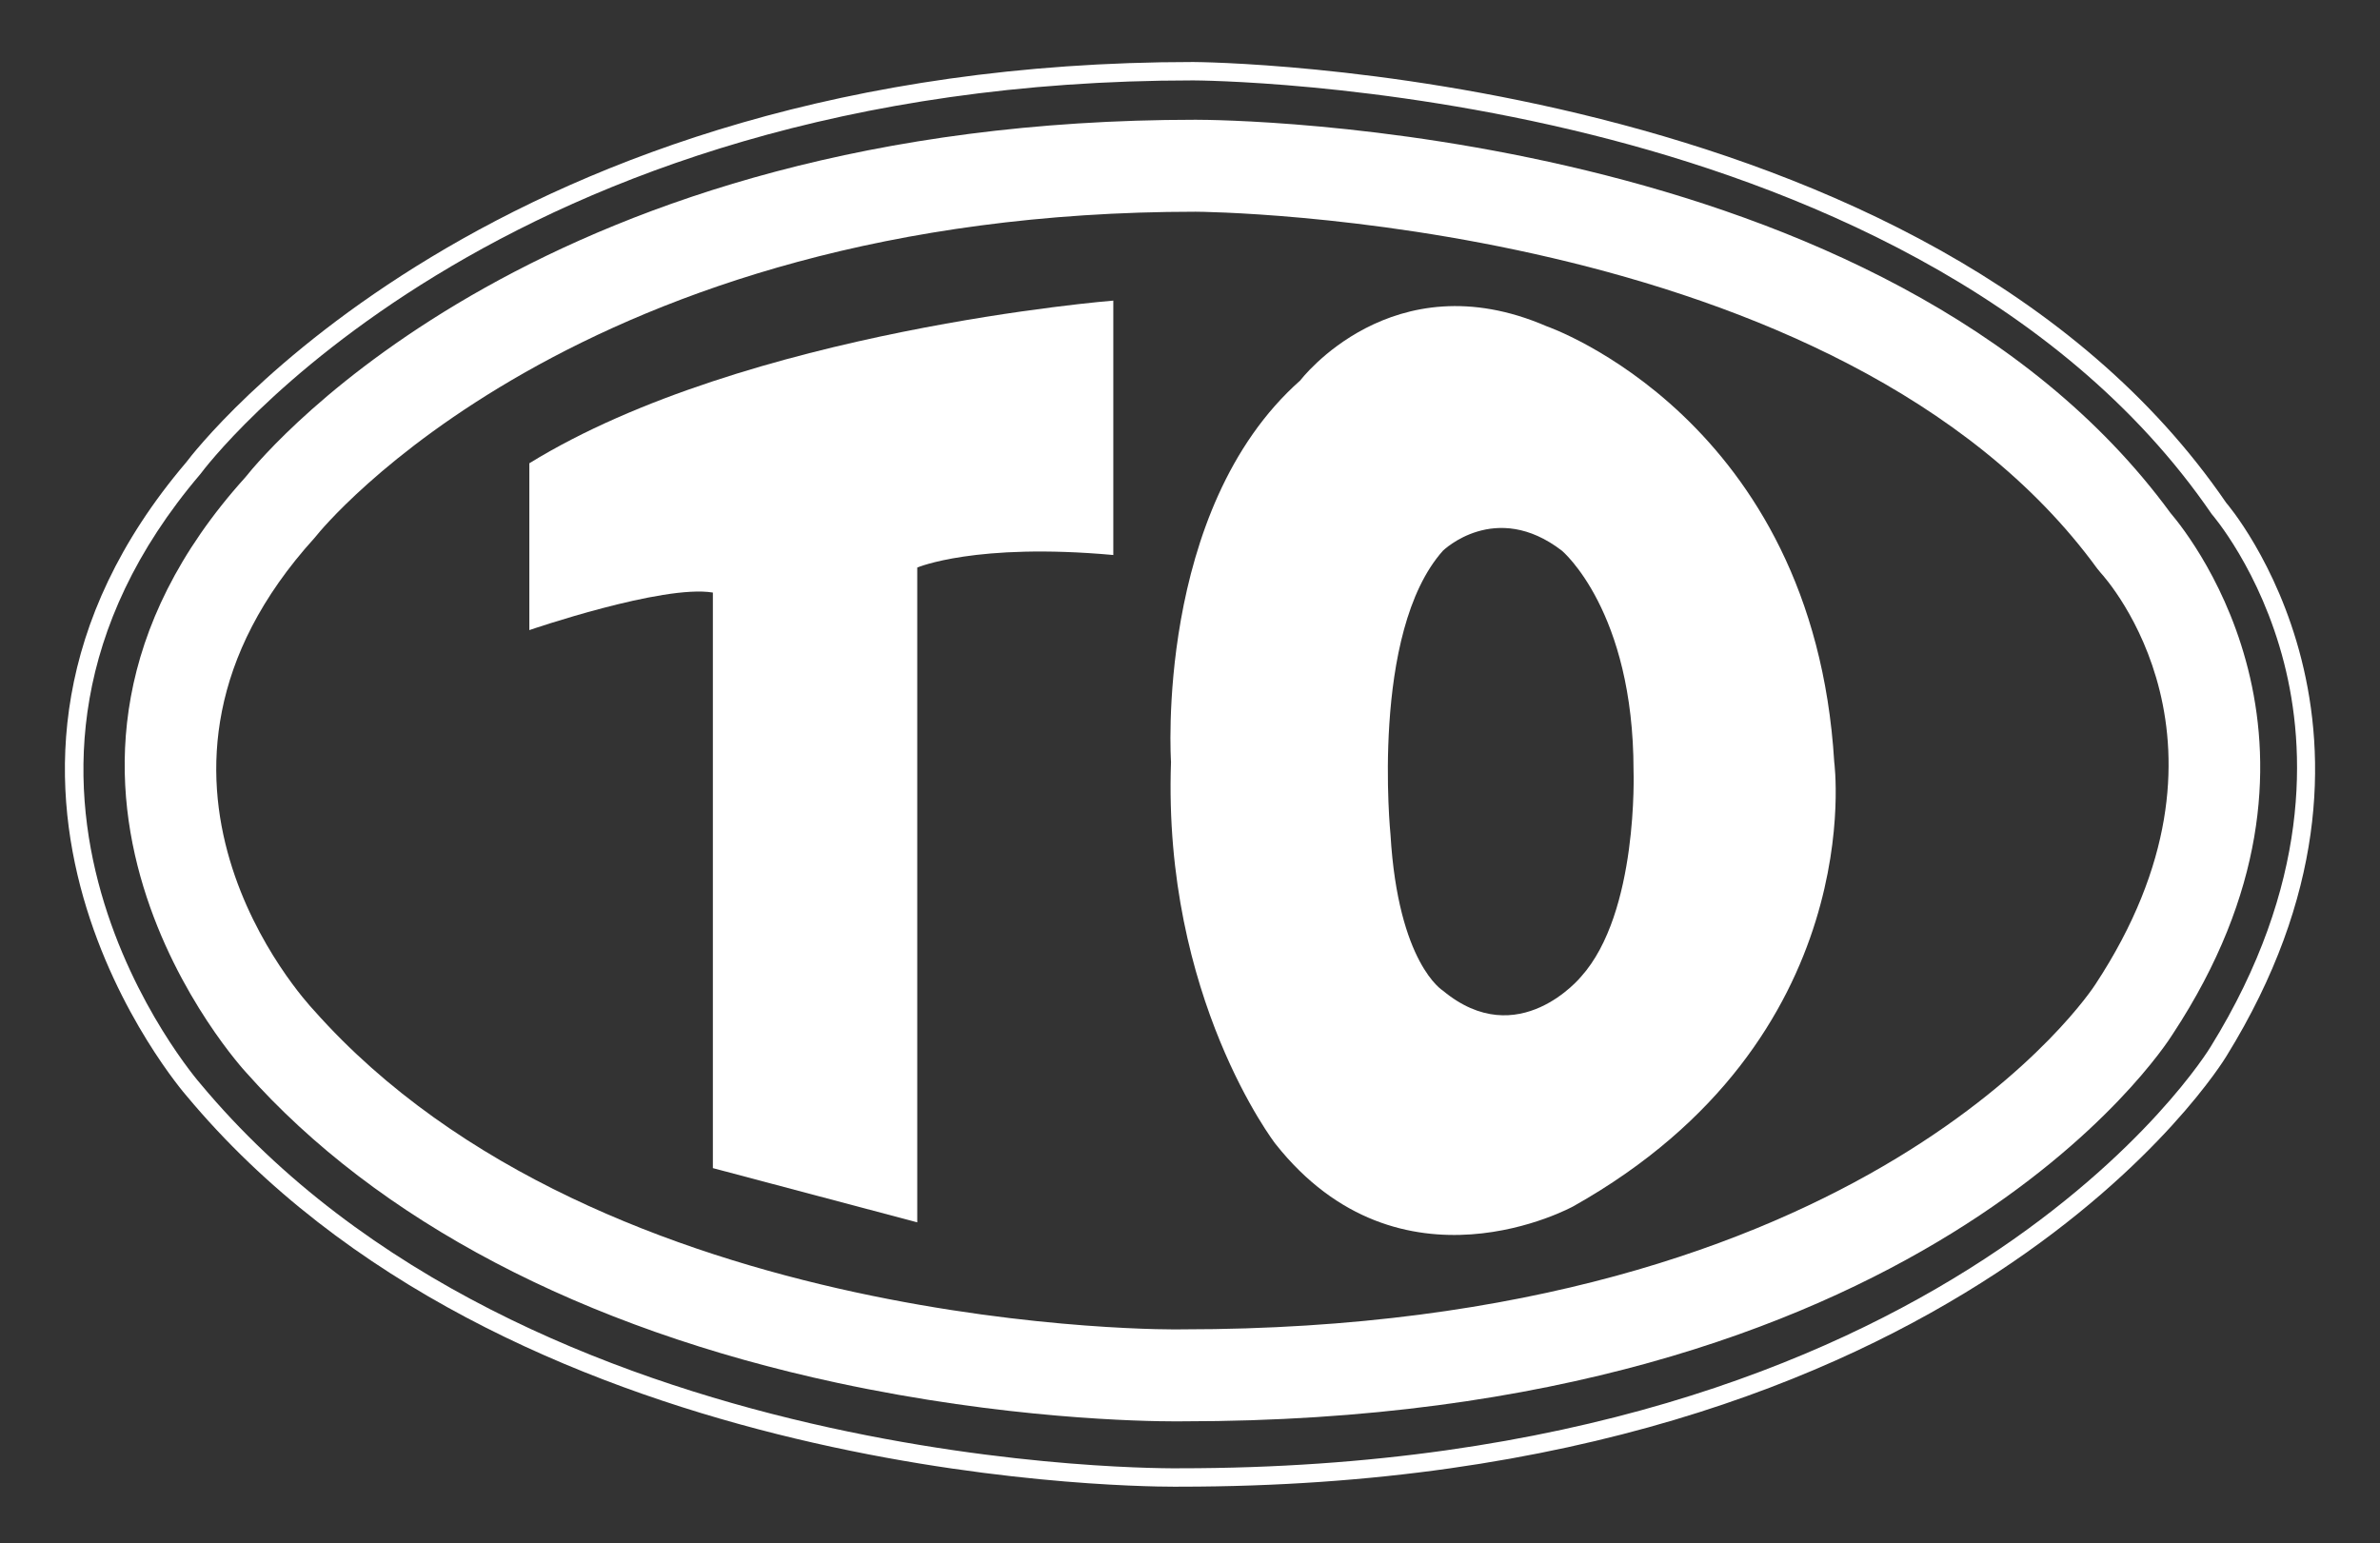 <?xml version="1.0" encoding="iso-8859-1"?>
<!-- Generator: Adobe Illustrator 28.4.1, SVG Export Plug-In . SVG Version: 6.00 Build 0)  -->
<svg version="1.1" id="wht" xmlns="http://www.w3.org/2000/svg" xmlns:xlink="http://www.w3.org/1999/xlink" x="0px" y="0px"
	 viewBox="0 0 378 245.127" style="enable-background:new 0 0 378 245.127;" xml:space="preserve">
<rect x="0" y="0" width="378" height="245.127" fill="#333333" stroke="none"/>
<g>
	<g>
		<path style="fill:#FFFFFF;" d="M186.736,225.774c-5.297,0-27.079-0.385-53.827-6.134c-40.503-8.708-72.951-25.758-93.839-49.307
			c-0.288-0.302-43.126-46.817-0.12-94.498c3.685-4.629,47.571-56.811,150.957-56.811c4.459,0,109.577,0.712,154.807,62.446
			c3.672,4.308,29.946,37.855,0.368,82.789c-1.478,2.371-39.775,61.507-157.138,61.507
			C187.845,225.768,187.432,225.774,186.736,225.774z M189.905,33.631c-98.245,0-139.2,50.885-139.601,51.399l-0.357,0.424
			c-34.329,37.861-1.511,73.52-0.097,75.021c45.848,51.69,137.068,50.771,137.964,50.683c109.482,0,144.633-54.238,144.975-54.785
			c25.147-38.206,1.849-64.301,0.845-65.392l-0.554-0.675C292.343,34.373,190.923,33.632,189.905,33.631z"/>
		<path style="fill:#FFFFFF;" d="M186.609,236.153c-9.606,0-106.557-1.572-157.014-62.124c-0.408-0.459-43.179-49.885-0.021-100.592
			C31.166,71.309,78.392,9.85,189.517,9.85c1.161,0,116.689,0.8,164.057,70.018c0.208,0.221,31.641,36.795,0.034,87.899
			c-0.382,0.656-41.581,68.381-166.234,68.381C187.328,236.148,187.067,236.153,186.609,236.153z M189.517,12.772
			c-111.039,0-157.164,61.81-157.616,62.433l-0.071,0.09c-41.581,48.81-0.438,96.355-0.019,96.829
			c51.988,62.389,154.51,61.117,155.535,61.102c122.895,0,163.366-66.298,163.763-66.968c15.926-25.752,15.127-47.355,11.655-60.947
			c-3.769-14.759-11.415-23.564-11.492-23.652c-24.366-35.584-66.96-52.387-98.421-60.241
			C218.635,12.876,189.805,12.772,189.517,12.772z"/>
		<path style="fill:#FFFFFF;" d="M84.071,73.587v26.501c0,0,21.201-7.288,29.15-5.964v91.424l32.461,8.613V90.15
			c0,0,9.275-3.977,31.137-1.99V47.749C176.82,47.749,118.521,52.385,84.071,73.587z"/>
		<path style="fill:#FFFFFF;" d="M206.521,60.421c0,0,14.573-19.211,39.089-8.611c0,0,42.397,14.574,45.711,69.231
			c0,0,5.899,43.941-41.407,70.555c0,0-27.494,15.238-47.369-9.935c0,0-17.886-23.19-16.561-60.62
			C185.984,121.041,183.332,80.961,206.521,60.421z M220.844,132.579c1.218,20.52,8.33,24.785,8.33,24.785
			c11.986,9.954,21.942-2.234,21.942-2.234c9.141-10.157,8.328-32.74,8.328-32.74c0-25.42-11.377-34.916-11.377-34.916
			c-10.565-8.124-18.893,0-18.893,0C217.592,100.479,220.844,132.579,220.844,132.579z"/>
	</g>
</g>
</svg>
